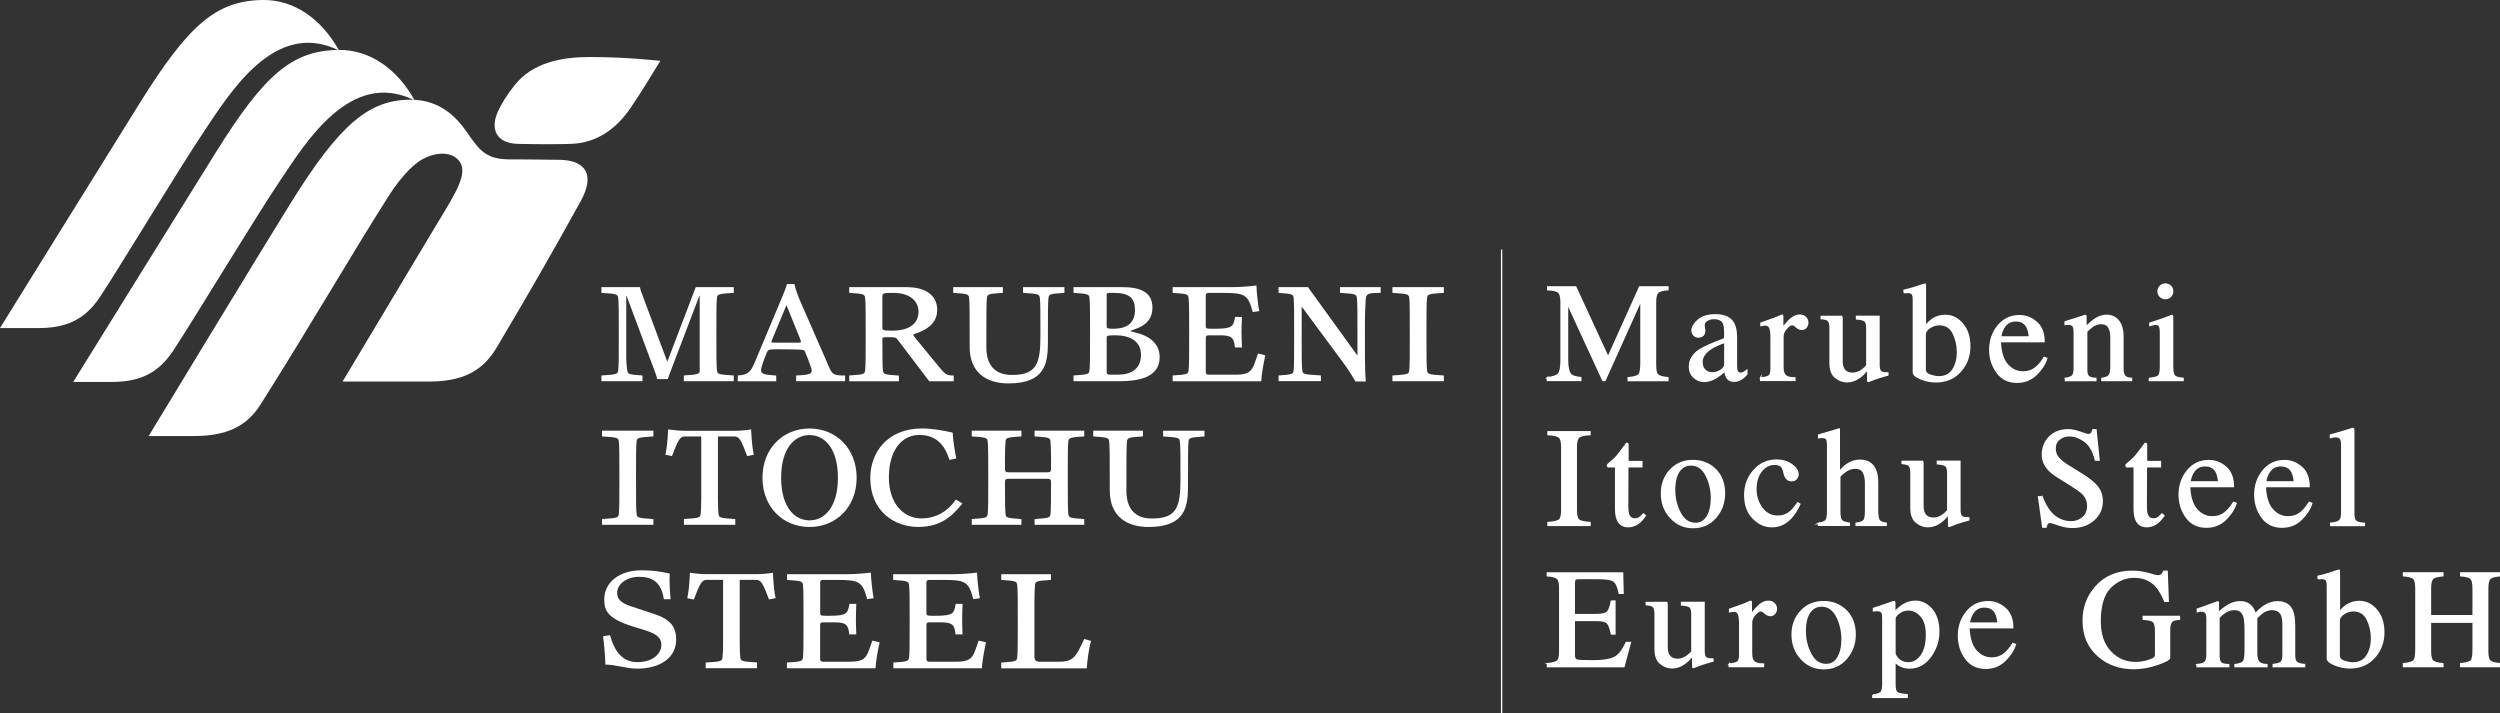 <?xml version="1.0" encoding="UTF-8"?>
<svg id="_レイヤー_1" data-name="レイヤー 1" xmlns="http://www.w3.org/2000/svg" viewBox="0 0 469.13 133.83">
  <rect x="0" y="0" width="469.13" height="133.83" fill="#333333" stroke="none"/>
  <defs>
    <style>
      .cls-1 {
        stroke-width: .25px;
      }

      .cls-1, .cls-2 {
        stroke: #fff;
        stroke-miterlimit: 10;
      }

      .cls-1, .cls-2, .cls-3 {
        fill: #fff;
      }

      .cls-2 {
        stroke-width: .3px;
      }
    </style>
  </defs>
  <line class="cls-1" x1="281.78" y1="46.83" x2="281.78" y2="133.83"/>
  <g>
    <path class="cls-3" d="M87.58,24.76c-2.01-2.93-5.1-5.92-10.13-6.04-8.16-.21-13.73,4.69-22.78,19.19-5.57,8.93-26.78,43.92-26.78,43.92h8.2c4.85,0,9.6-.87,12.75-5.84,9.77-15.48,16.97-27.99,23.9-38.91,1.43-2.27,3.51-5.06,5.64-6.62,2.01-1.49,5.4-2.42,7.37-.69,2.6,2.29-.17,6.3-4.11,12.84-1.62,2.71-17.36,28.99-17.36,28.99h16.09c6.31,0,10.13-1.81,12.87-6.45,6.03-10.18,9.71-16.51,15.73-27.4,2.73-4.94.95-7.65-3.85-7.76-3.73-.08-9.3-.08-9.3-.08-4.53,0-5.72-1.48-8.22-5.14Z"/>
    <path class="cls-3" d="M93.32,21.2c-1.3,3.12-.12,5.71,3.91,5.8,4.32.1,8.48.06,10.09-.01,4.55-.2,8.24-2.66,11.03-6.77,2.06-3.03,3.7-5.76,5.56-8.8,0,0-6.18-.72-13.22-.72-5.14,0-10.7.95-14.13,5.3-1.27,1.6-2.51,3.47-3.24,5.21Z"/>
    <path class="cls-3" d="M77.81,18.83c-3.22-5.81-8.31-9.52-14.25-9.46-8.81.09-14.01,4.73-23.04,19.19-5.58,8.92-26.78,43.11-26.78,43.11h7.16c4.68,0,8.5-1.17,11.59-5.84,3.77-5.7,15.26-24.77,19.96-31.77,4.9-7.29,13.32-21.19,25.35-15.23Z"/>
    <path class="cls-3" d="M63.61,9.46C60.39,3.66,55.3-.06,49.36,0c-8.82.09-14.01,4.74-23.04,19.19C20.74,28.11,0,61.56,0,61.56h7.16c4.68,0,8.51-1.16,11.6-5.83,3.77-5.71,14.81-24.03,19.5-31.03,4.9-7.29,13.32-21.18,25.35-15.23Z"/>
  </g>
  <g>
    <path class="cls-3" d="M112.86,70.46c2.91-.18,3.04-.25,3.15-.95.11-.87.11-2.88.11-6.8s0-5.94-.11-6.8c-.11-.69-.24-.78-3.15-.95v-1.08h7.24c.03.18.09.49.17.74l4.92,13.18h.06l5.31-13.92h7.13v1.08c-2.91.17-3.07.25-3.15.95-.11.87-.11,2.89-.11,6.8s0,5.94.11,6.8c.08.7.24.77,3.15.95v1.07h-9.37v-1.07c2.79-.18,2.98-.3,2.98-.92v-14.06h-.05l-5.47,14.35c-.16.41-.32.81-.46,1.3h-2.02c-.03-.26-.13-.67-.29-1.07l-5.44-14.58h-.05v11.73c0,.8.13,1.92.18,2.3.11.7.24.77,2.86.95v1.07h-7.7v-1.07Z"/>
    <path class="cls-3" d="M138.45,70.46c2.1-.12,2.48-.76,3.36-2.89l4.61-10.98c.78-1.86.97-2.33,1.26-3.28h1.4c.14.8.65,2.18,1,3l5.36,12.26c.7,1.64.88,1.93,3.15,1.89v1.07h-9.19v-1.07c2.7-.11,2.91-.33,2.91-.97,0-.51-1.17-3.33-1.32-3.63-.08-.13-.19-.18-.35-.2-.68-.08-2.04-.12-4.74-.12-1.7,0-1.79.12-2.02.66-.65,1.56-1.07,2.9-1.07,3.15,0,.77.29.95,2.85,1.13v1.07h-7.22v-1.07ZM149.98,64.3c.24,0,.32-.08.32-.16,0-.12-.11-.41-.16-.56l-2.56-6.32-2.69,6.47c-.07.18-.13.31-.13.41s.13.16.29.16h4.93Z"/>
    <path class="cls-3" d="M159.36,70.46c2.74-.18,2.9-.25,2.98-.95.11-.87.11-2.88.11-6.8s0-5.94-.11-6.8c-.08-.69-.24-.78-2.98-.95v-1.08h10.4c2.15,0,3.26.29,4.36.97,1.1.7,1.75,1.79,1.75,3.33,0,3.72-4.47,4.38-4.47,4.61,0,.13.08.28.35.62l4.47,5.45c1.13,1.38,1.41,1.61,2.75,1.61v1.07h-4.6l-6.04-7.95c-.21-.25-.4-.31-1.54-.31s-1.21.03-1.21.29c0,4.56.03,5.27.11,5.96.08.7.25.77,2.99.95v1.07h-9.32v-1.07ZM165.58,61.45c0,.47.05.6,1.8.6,4.18,0,4.98-2.12,4.98-3.56,0-2.07-1.72-3.53-4.68-3.53-1.96,0-2.1.07-2.1.72v5.77Z"/>
    <path class="cls-3" d="M178.87,53.88h9.32v1.08c-2.75.17-2.91.25-2.99.95-.11.87-.11,2.89-.11,9.29,0,2,.62,5.16,4.79,5.16,4.71,0,5.36-2.19,5.36-7.42,0-4.14,0-6.16-.11-7.03-.09-.69-.25-.78-3.15-.95v-1.08h7.76v1.08c-2.75.17-2.91.25-2.99.95-.11.87-.11,2.89-.11,8.39,0,3.94-.58,7.65-7.41,7.65-4.22,0-7.27-2.12-7.27-6.83,0-6.32,0-8.34-.11-9.21-.07-.69-.24-.78-2.98-.95v-1.08Z"/>
    <path class="cls-3" d="M201.45,70.46c2.75-.18,2.91-.25,2.99-.95.11-.87.11-2.88.11-6.8s0-5.94-.11-6.8c-.07-.69-.24-.78-2.99-.95v-1.08h9.06c3.33,0,5.75.82,5.75,3.87,0,3.77-4.09,4.04-4.09,4.37,0,.28,5.44.49,5.44,4.94,0,3.88-4.2,4.47-7.49,4.47h-8.67v-1.07ZM207.67,61.3c0,.31.21.39,1.19.39,2.8,0,4.12-1.2,4.12-3.53,0-2.12-.94-3.2-3.93-3.2h-.8c-.53,0-.58.1-.58.35v5.99ZM207.67,69.7c0,.48.05.61.94.61h1.11c2.56,0,4.39-1.07,4.39-3.73s-2.24-3.66-4.77-3.66c-1.57,0-1.67.08-1.67.42v6.37Z"/>
    <path class="cls-3" d="M220.05,70.46c2.74-.18,2.89-.25,2.99-.95.11-.87.11-2.88.11-6.8s0-5.94-.11-6.8c-.1-.69-.25-.78-2.99-.95v-1.08h11.12c1.7,0,3.42-.16,4.6-.31.03,1.23.35,4.12.54,4.81l-1.23.18c-.87-3.28-1.49-3.6-5.61-3.6h-2.67c-.37,0-.54.15-.54.52v5.75c0,.32.08.46.95.46h.83c3.23,0,3.42-.44,3.72-2.22h1.3c-.03.85-.09,1.63-.09,2.87,0,1.02.06,2.14.09,2.86h-1.32c-.19-1.84-.57-2.28-2.89-2.28h-2.04c-.35,0-.54.1-.54.46v6.42c0,.36.17.51.54.51h5.07c2.37,0,2.98-.56,3.58-2.22l.61-1.75,1.38.34c-.35,1.39-.73,3.76-.78,4.86h-16.62v-1.07Z"/>
    <path class="cls-3" d="M239.92,70.46c2.58-.18,2.75-.25,2.83-.95.1-.87.1-2.88.1-6.8s0-5.94-.1-6.8c-.08-.69-.25-.78-2.83-.95v-1.08h5.54c.17.31.46.67.81,1.15l8.4,11.62h.06v-3.94c0-3.91,0-5.94-.11-6.8-.08-.69-.24-.78-3.16-.95v-1.08h7.62v1.08c-2.5,0-2.74.12-2.82,1.53-.08,1.33-.13,2.91-.13,4.27,0,4.94-.03,8.8.16,10.82h-1.94c-1.13-1.99-2.05-3.22-3.47-5.11l-6.57-8.88h-.05v5.11c0,3.92,0,5.94.11,6.8.08.7.25.77,3.5.95v1.07h-7.94v-1.07Z"/>
    <path class="cls-3" d="M261.29,70.46c2.91-.18,3.07-.25,3.16-.95.1-.87.1-2.88.1-6.8s0-5.94-.1-6.8c-.08-.69-.24-.78-3.16-.95v-1.08h9.65v1.08c-2.91.17-3.08.25-3.15.95-.11.87-.11,2.89-.11,6.8s0,5.94.11,6.8c.08.7.25.77,3.15.95v1.07h-9.65v-1.07Z"/>
  </g>
  <g>
    <path class="cls-3" d="M112.97,97.4c2.91-.18,3.07-.26,3.15-.94.11-.87.11-2.89.11-6.81s0-5.93-.11-6.81c-.08-.69-.24-.77-3.15-.95v-1.07h9.64v1.07c-2.91.18-3.07.27-3.15.95-.11.88-.11,2.89-.11,6.81s0,5.94.11,6.81c.08.68.24.76,3.15.94v1.08h-9.64v-1.08Z"/>
    <path class="cls-3" d="M128.33,97.4c2.91-.18,3.04-.26,3.15-.94.06-.52.11-1.42.11-2.89v-11.67h-3.09c-.92,0-1.29.75-2.4,3.69l-1.24-.26c.24-.99.41-2.43.52-4.75.54.07,1.05.13,1.59.18.51.05,1.04.08,1.57.08h9.26c1.13,0,2.18-.1,3.15-.26.11,2.32.27,3.76.51,4.75l-1.25.26c-1.1-2.94-1.48-3.69-2.39-3.69h-3.1v11.67c0,1.47.05,2.37.11,2.89.11.68.24.76,3.15.94v1.08h-9.64v-1.08Z"/>
    <path class="cls-3" d="M151.91,80.41c4.99,0,8.84,3.74,8.84,9.24s-3.85,9.24-8.84,9.24-8.83-3.73-8.83-9.24,3.85-9.24,8.83-9.24ZM151.91,97.65c2.88,0,5.33-2.58,5.33-8s-2.45-8.01-5.33-8.01-5.33,2.59-5.33,8.01,2.45,8,5.33,8Z"/>
    <path class="cls-3" d="M180.6,94.48c-2.29,2.89-4.55,4.4-8.32,4.4-4.31,0-8.97-2.82-8.97-9.19,0-4.68,3.1-9.29,9.75-9.29,1.78,0,4.09.39,5.71.79.06,1.39.43,3.68.67,4.84l-1.27.28c-.94-3-2.61-4.69-5.68-4.69-3.4,0-5.69,3.07-5.69,7.94,0,5.14,2.94,7.72,6.06,7.72,2.86,0,4.98-1.36,6.52-3.53l1.21.72Z"/>
    <path class="cls-3" d="M182.35,97.4c2.75-.18,2.91-.26,2.99-.94.11-.87.11-2.89.11-6.81s0-5.93-.11-6.81c-.08-.69-.24-.77-2.99-.95v-1.07h9.32v1.07c-2.75.18-2.91.27-2.98.95-.06.53-.11,2.04-.11,3.25v1.69c0,.74.08.85.78.85h7.09c.7,0,.78-.11.78-.85v-1.69c0-1.21-.05-2.72-.1-3.25-.08-.69-.25-.77-2.99-.95v-1.07h9.32v1.07c-2.75.18-2.9.27-2.99.95-.1.88-.1,2.89-.1,6.81s0,5.94.1,6.81c.09.68.24.76,2.99.94v1.08h-9.32v-1.08c2.75-.18,2.91-.26,2.99-.94.08-.73.1-2.8.1-5.76,0-.74-.08-.85-.78-.85h-7.09c-.7,0-.78.11-.78.85,0,2.97.03,5.04.11,5.76.07.68.24.76,2.98.94v1.08h-9.32v-1.08Z"/>
    <path class="cls-3" d="M205.15,80.82h9.32v1.07c-2.75.18-2.91.27-2.99.95-.11.88-.11,2.89-.11,9.29,0,2,.62,5.17,4.79,5.17,4.72,0,5.36-2.2,5.36-7.42,0-4.14,0-6.16-.11-7.03-.08-.69-.24-.77-3.15-.95v-1.07h7.76v1.07c-2.76.18-2.91.27-2.99.95-.1.88-.1,2.89-.1,8.39,0,3.95-.59,7.65-7.41,7.65-4.22,0-7.27-2.12-7.27-6.83,0-6.32,0-8.34-.11-9.21-.09-.69-.24-.77-2.99-.95v-1.07Z"/>
  </g>
  <g>
    <path class="cls-3" d="M114.47,119.18c.83,3.02,2.29,5.07,5.17,5.07s4.47-1.62,4.47-3.23-1.37-2.22-3.29-2.83l-2.1-.64c-4.82-1.51-5.33-3.07-5.33-5.06,0-3.27,2.88-5.48,7.03-5.48,2.05,0,3.83.29,5.25.62,0,.3-.03.76-.03,1.12,0,1.23.08,2.44.19,3.69h-1.26c-.46-3.12-2.07-4.2-4.64-4.2-2.34,0-4.12,1.36-4.12,2.99,0,1.13.62,1.89,2.58,2.54l4.48,1.48c2.88.97,4.01,2.33,4.01,4.76,0,3.4-2.96,5.46-7.33,5.46-1.99,0-4.04-.76-5.95-.76-.02-1.31-.21-3.61-.43-5.3l1.29-.23Z"/>
    <path class="cls-3" d="M132.43,124.33c2.92-.18,3.04-.26,3.15-.95.06-.51.11-1.41.11-2.89v-11.67h-3.09c-.92,0-1.29.74-2.4,3.68l-1.24-.25c.24-1,.4-2.44.51-4.76.54.08,1.05.12,1.59.18.52.05,1.05.07,1.56.07h9.27c1.13,0,2.18-.1,3.15-.26.11,2.32.27,3.75.51,4.76l-1.24.25c-1.11-2.94-1.48-3.68-2.4-3.68h-3.1v11.67c0,1.48.05,2.38.1,2.89.11.69.25.76,3.15.95v1.07h-9.64v-1.07Z"/>
    <path class="cls-3" d="M147.69,124.33c2.75-.18,2.88-.26,2.99-.95.1-.88.1-2.89.1-6.8s0-5.94-.1-6.81c-.11-.69-.25-.76-2.99-.95v-1.07h11.12c1.7,0,3.42-.15,4.61-.3.02,1.21.35,4.11.53,4.8l-1.23.18c-.86-3.27-1.48-3.61-5.6-3.61h-2.67c-.37,0-.54.16-.54.51v5.76c0,.33.08.46.94.46h.84c3.22,0,3.41-.44,3.71-2.23h1.29c-.03.85-.08,1.64-.08,2.87,0,1.03.05,2.15.08,2.86h-1.32c-.2-1.84-.57-2.27-2.88-2.27h-2.05c-.35,0-.54.1-.54.46v6.42c0,.35.16.51.54.51h5.06c2.37,0,2.99-.56,3.59-2.22l.61-1.74,1.37.33c-.35,1.38-.73,3.75-.78,4.86h-16.62v-1.07Z"/>
    <path class="cls-3" d="M167.61,124.33c2.75-.18,2.88-.26,2.98-.95.11-.88.11-2.89.11-6.8s0-5.94-.11-6.81c-.11-.69-.24-.76-2.98-.95v-1.07h11.12c1.69,0,3.42-.15,4.61-.3.03,1.21.35,4.11.54,4.8l-1.24.18c-.85-3.27-1.48-3.61-5.59-3.61h-2.67c-.38,0-.54.16-.54.51v5.76c0,.33.08.46.95.46h.84c3.23,0,3.42-.44,3.71-2.23h1.29c-.03.85-.08,1.64-.08,2.87,0,1.03.05,2.15.08,2.86h-1.32c-.19-1.84-.57-2.27-2.88-2.27h-2.04c-.35,0-.54.1-.54.46v6.42c0,.35.16.51.54.51h5.06c2.38,0,2.99-.56,3.59-2.22l.62-1.74,1.38.33c-.36,1.38-.73,3.75-.79,4.86h-16.61v-1.07Z"/>
    <path class="cls-3" d="M187.89,124.33c2.75-.18,2.91-.26,2.99-.95.11-.88.11-2.89.11-6.8s0-5.94-.11-6.81c-.08-.69-.24-.76-2.99-.95v-1.07h9.32v1.07c-2.74.18-2.91.26-2.99.95-.06.54-.11,2.04-.11,3.25v10.09c0,.87.28,1.07,1.16,1.07h3.31c2.8,0,3.26-.77,4.87-4.27l1.29.36c-.33.89-.75,3.88-.81,5.14h-16.05v-1.07Z"/>
  </g>
  <g>
    <path class="cls-2" d="M290.38,70.89c1.1-.11,1.8-.36,2.11-.74.31-.38.47-1.27.47-2.67v-10.76c0-.96-.15-1.58-.45-1.87-.3-.29-.99-.46-2.06-.51v-.49h5.22l6.09,13.2,5.94-13.2h5.27v.49c-.98.07-1.62.25-1.9.54-.28.29-.43.9-.43,1.84v11.78c0,.97.14,1.58.43,1.86.29.27.92.45,1.9.54v.49h-7.41v-.49c1.07-.09,1.74-.28,2-.58s.39-1.01.39-2.13v-11.9l-6.79,15.09h-.36l-6.67-14.47v10.56c0,1.45.21,2.39.63,2.83.28.28.89.48,1.85.58v.49h-6.22v-.49Z"/>
    <path class="cls-2" d="M318.93,65.67c.79-.52,2.38-1.22,4.75-2.11v-1.1c0-.88-.09-1.49-.26-1.84-.29-.58-.9-.87-1.83-.87-.44,0-.86.11-1.25.34-.4.23-.59.55-.59.96,0,.1.02.28.06.52.04.25.06.4.06.47,0,.48-.16.82-.48,1.01-.18.11-.4.17-.65.17-.39,0-.69-.13-.89-.38-.21-.25-.31-.54-.31-.85,0-.6.37-1.24,1.12-1.9.75-.66,1.84-.99,3.28-.99,1.67,0,2.81.54,3.4,1.63.32.6.48,1.46.48,2.6v5.19c0,.5.03.85.1,1.04.11.34.34.5.7.5.2,0,.36-.03.49-.09.13-.06.35-.21.67-.44v.67c-.28.34-.57.61-.89.83-.48.33-.98.49-1.48.49-.59,0-1.01-.19-1.27-.57-.26-.38-.41-.83-.43-1.36-.66.57-1.22.99-1.68,1.27-.79.47-1.53.7-2.24.7-.74,0-1.38-.26-1.93-.78-.54-.52-.81-1.18-.81-1.99,0-1.25.62-2.29,1.88-3.13ZM323.68,64.21c-.99.33-1.81.69-2.46,1.09-1.24.77-1.86,1.64-1.86,2.61,0,.79.26,1.36.78,1.73.34.24.71.36,1.13.36.57,0,1.11-.16,1.64-.48.52-.32.78-.72.78-1.22v-4.1Z"/>
    <path class="cls-2" d="M330.4,70.95c.79-.07,1.32-.21,1.58-.42.26-.21.39-.66.39-1.35v-5.84c0-.85-.08-1.46-.24-1.83-.16-.37-.45-.55-.87-.55-.09,0-.2.01-.34.03s-.29.05-.45.08v-.43c.49-.17.99-.35,1.51-.53s.87-.31,1.07-.39c.43-.16.87-.35,1.33-.56.06,0,.1.02.11.06.01.04.02.13.02.27v2.12c.55-.77,1.09-1.37,1.6-1.8.52-.43,1.05-.65,1.6-.65.44,0,.8.13,1.08.39.28.26.42.59.42.99,0,.35-.11.65-.32.89-.21.24-.48.36-.8.36s-.66-.15-.99-.45c-.33-.3-.59-.45-.78-.45-.3,0-.67.24-1.11.73-.44.49-.66.99-.66,1.51v5.84c0,.74.17,1.26.52,1.55.35.29.92.42,1.72.41v.43h-6.38v-.43Z"/>
    <path class="cls-2" d="M345.64,59.4v8.28c0,.59.08,1.06.25,1.41.32.66.91.98,1.76.98.59,0,1.16-.19,1.72-.58.32-.22.64-.51.97-.89v-7.09c0-.66-.13-1.1-.39-1.31s-.78-.33-1.55-.38v-.43h4.18v9.11c0,.59.11.99.32,1.21.21.22.66.32,1.34.29v.36c-.47.13-.82.23-1.05.29-.22.06-.6.18-1.13.36-.22.08-.72.26-1.47.56-.04,0-.07-.02-.08-.06,0-.04-.01-.08-.01-.14v-2.08c-.59.7-1.12,1.22-1.6,1.55-.73.52-1.51.78-2.33.78-.75,0-1.46-.27-2.12-.8-.67-.53-1.01-1.41-1.01-2.66v-6.72c0-.68-.15-1.14-.44-1.37-.19-.15-.59-.25-1.22-.31v-.36h3.87Z"/>
    <path class="cls-2" d="M357.32,54.92v-.44c.99-.22,1.87-.47,2.66-.75.79-.28,1.21-.41,1.27-.41.02.05.03.1.03.16v7.88c.22-.41.56-.81,1.01-1.18.79-.65,1.71-.97,2.74-.97,1.27,0,2.35.53,3.24,1.6.9,1.07,1.34,2.46,1.34,4.17,0,1.83-.58,3.4-1.75,4.7-1.16,1.3-2.7,1.95-4.59,1.95-.96,0-1.9-.19-2.82-.57-.92-.38-1.38-.76-1.38-1.14v-13.68c0-.5-.07-.86-.21-1.07s-.46-.32-.96-.32l-.58.06ZM362.25,70.44c.59.19,1.11.29,1.56.29,1.2,0,2.09-.45,2.67-1.36.58-.9.87-2,.87-3.28s-.27-2.47-.81-3.56-1.42-1.63-2.63-1.63c-.61,0-1.21.19-1.79.56-.58.37-.88.85-.88,1.43v6.59c.08.45.41.77,1,.96Z"/>
    <path class="cls-2" d="M382.18,60.51c.91.84,1.37,2.03,1.37,3.58h-8.22c.09,2,.54,3.45,1.36,4.36s1.79,1.37,2.91,1.37c.91,0,1.67-.24,2.29-.71.62-.47,1.19-1.14,1.72-2.01l.45.16c-.35,1.1-1.02,2.11-1.99,3.05-.97.93-2.16,1.4-3.57,1.4-1.62,0-2.87-.61-3.76-1.84-.88-1.22-1.33-2.64-1.33-4.23,0-1.73.51-3.23,1.54-4.49,1.03-1.26,2.36-1.89,4.01-1.89,1.22,0,2.28.42,3.2,1.26ZM375.99,61.49c-.28.47-.47,1.05-.59,1.76h5.46c-.09-.86-.26-1.51-.49-1.93-.42-.76-1.13-1.14-2.12-1.14s-1.73.44-2.25,1.31Z"/>
    <path class="cls-2" d="M387.6,71.02c.61-.08,1.04-.23,1.29-.46.25-.23.37-.74.37-1.53v-6.57c0-.55-.05-.93-.16-1.16-.16-.33-.5-.49-1.01-.49-.08,0-.16,0-.24.01-.08,0-.18.02-.3.04v-.45c.35-.1,1.19-.37,2.51-.8l1.22-.4c.06,0,.1.02.11.06.01.04.02.1.02.18v1.9c.79-.74,1.41-1.25,1.86-1.53.67-.42,1.37-.63,2.09-.63.59,0,1.12.17,1.6.5.93.66,1.39,1.82,1.39,3.51v6.04c0,.62.12,1.07.37,1.35.25.28.66.42,1.25.43v.36h-5.52v-.36c.63-.09,1.07-.26,1.32-.52s.38-.83.38-1.71v-5.53c0-.74-.14-1.36-.41-1.84s-.78-.73-1.52-.73c-.51,0-1.02.17-1.54.52-.29.2-.67.53-1.13.98v7.25c0,.62.14,1.04.41,1.25.28.21.71.33,1.31.34v.36h-5.66v-.36Z"/>
    <path class="cls-2" d="M403.33,71.02c.92-.09,1.5-.24,1.75-.47.24-.23.36-.85.36-1.86v-6.17c0-.56-.04-.95-.12-1.17-.13-.35-.4-.53-.81-.53-.1,0-.19,0-.28.03-.09.02-.35.09-.78.21v-.4l.56-.18c1.51-.49,2.56-.86,3.16-1.11.24-.1.4-.16.47-.16.02.06.03.12.03.19v9.29c0,.98.12,1.6.36,1.85.24.25.77.41,1.61.48v.36h-6.29v-.36ZM405.38,53.72c.26-.27.58-.4.96-.4s.69.13.95.39c.26.26.39.58.39.96s-.13.69-.39.95c-.26.26-.58.39-.95.39s-.7-.13-.96-.39-.39-.58-.39-.95.13-.69.39-.95Z"/>
  </g>
  <g>
    <path class="cls-2" d="M290.51,98.08c1.08-.08,1.78-.24,2.1-.48.32-.24.48-.88.48-1.9v-11.79c0-.98-.16-1.6-.48-1.88s-1.02-.45-2.1-.5v-.49h7.84v.49c-1.08.05-1.78.22-2.1.5-.32.28-.48.91-.48,1.88v11.79c0,1.02.16,1.65.48,1.9.32.25,1.02.41,2.1.48v.49h-7.84v-.49Z"/>
    <path class="cls-2" d="M308.08,86.64v.93h-2.64l-.03,7.45c0,.66.06,1.15.17,1.49.21.6.61.89,1.22.89.31,0,.58-.07.81-.22s.49-.38.78-.7l.34.28-.29.39c-.45.6-.92,1.03-1.42,1.28s-.98.38-1.45.38c-1.02,0-1.71-.45-2.07-1.36-.2-.49-.3-1.17-.3-2.04v-7.84h-1.41s-.08-.05-.1-.08c-.02-.03-.03-.06-.03-.1,0-.09.02-.15.06-.2.04-.05.16-.16.37-.33.59-.49,1.02-.89,1.29-1.2.26-.31.88-1.11,1.86-2.43.11,0,.18,0,.2.03.02.02.03.08.03.19v3.18h2.61Z"/>
    <path class="cls-2" d="M313.45,88.22c1.09-1.19,2.5-1.78,4.21-1.78s3.12.56,4.24,1.68c1.12,1.12,1.68,2.61,1.68,4.48,0,1.72-.54,3.21-1.63,4.48-1.09,1.27-2.49,1.9-4.22,1.9s-3.06-.61-4.21-1.83c-1.15-1.22-1.72-2.74-1.72-4.58,0-1.72.55-3.17,1.64-4.35ZM315.52,87.89c-.86.79-1.3,2.14-1.3,4.06,0,1.54.35,2.97,1.04,4.3.7,1.33,1.66,1.99,2.9,1.99.97,0,1.71-.44,2.24-1.33.52-.89.78-2.05.78-3.49s-.33-2.9-1-4.22c-.67-1.32-1.63-1.98-2.89-1.98-.68,0-1.28.22-1.78.67Z"/>
    <path class="cls-2" d="M336.21,87.2c.78.55,1.17,1.16,1.17,1.82,0,.28-.1.55-.3.79-.2.25-.5.37-.92.37-.3,0-.57-.1-.8-.31s-.39-.51-.5-.91l-.16-.62c-.11-.46-.31-.78-.58-.97-.29-.18-.66-.27-1.13-.27-.98,0-1.81.43-2.49,1.29-.68.86-1.02,2-1.02,3.43,0,1.3.37,2.47,1.12,3.51.75,1.04,1.75,1.55,3.02,1.55.9,0,1.7-.29,2.39-.88.4-.34.84-.87,1.35-1.61l.36.22c-.49,1.04-1.01,1.86-1.55,2.46-1.04,1.16-2.25,1.74-3.62,1.74s-2.54-.53-3.57-1.59c-1.04-1.06-1.55-2.5-1.55-4.32s.56-3.32,1.69-4.61c1.13-1.29,2.56-1.93,4.28-1.93,1.08,0,2.01.28,2.79.83Z"/>
    <path class="cls-2" d="M341.26,98.21c.71-.09,1.17-.27,1.39-.52.22-.25.33-.86.33-1.81v-12.42c0-.48-.06-.84-.19-1.07s-.43-.34-.91-.34c-.1,0-.19,0-.28.02-.09.01-.19.03-.3.05v-.47c.38-.11.85-.25,1.4-.41.56-.16.94-.27,1.16-.34l1.24-.39.03.09v7.94c.54-.62,1.03-1.08,1.45-1.37.76-.52,1.58-.78,2.46-.78,1.4,0,2.35.59,2.86,1.76.28.62.41,1.44.41,2.45v5.28c0,.91.11,1.51.32,1.79.21.28.64.46,1.3.54v.36h-5.6v-.36c.75-.1,1.23-.28,1.45-.53.22-.25.32-.85.32-1.8v-5.24c0-.84-.14-1.51-.42-2.03s-.81-.78-1.58-.78c-.67,0-1.32.24-1.95.72-.63.48-.94.8-.94.94v6.38c0,.97.11,1.57.34,1.81s.7.41,1.44.52v.36h-5.71v-.36Z"/>
    <path class="cls-2" d="M360.82,86.59v8.28c0,.59.08,1.06.25,1.41.32.66.91.98,1.76.98.59,0,1.16-.19,1.72-.58.32-.21.64-.51.97-.89v-7.09c0-.66-.13-1.1-.39-1.31s-.78-.33-1.55-.38v-.43h4.18v9.11c0,.59.11.99.32,1.21.21.22.66.32,1.34.29v.36c-.47.13-.82.23-1.05.29-.22.07-.6.18-1.13.36-.22.08-.72.26-1.47.56-.04,0-.07-.02-.08-.06s-.01-.08-.01-.14v-2.08c-.59.7-1.12,1.22-1.6,1.55-.73.52-1.51.78-2.33.78-.75,0-1.46-.27-2.12-.8-.67-.53-1.01-1.41-1.01-2.66v-6.72c0-.68-.15-1.14-.44-1.37-.19-.15-.6-.25-1.22-.31v-.36h3.87Z"/>
    <path class="cls-2" d="M383.18,93.24c.45,1.19.97,2.14,1.58,2.85,1.05,1.23,2.36,1.85,3.92,1.85.84,0,1.57-.27,2.19-.8s.92-1.28.92-2.24c0-.86-.31-1.61-.93-2.25-.4-.41-1.26-1.01-2.56-1.82l-2.26-1.41c-.68-.43-1.22-.87-1.63-1.31-.75-.84-1.13-1.76-1.13-2.77,0-1.34.44-2.45,1.33-3.34.89-.89,2.07-1.33,3.53-1.33.6,0,1.33.15,2.18.45.85.3,1.33.45,1.46.45.33,0,.55-.08.68-.23.12-.16.22-.38.29-.66h.54l.58,5.64h-.63c-.43-1.7-1.12-2.89-2.08-3.56-.95-.67-1.9-1.01-2.83-1.01-.72,0-1.36.21-1.9.64-.54.43-.81,1.02-.81,1.78,0,.68.21,1.26.62,1.75.41.49,1.05,1.01,1.93,1.54l2.33,1.44c1.46.9,2.48,1.72,3.08,2.47.59.76.88,1.66.88,2.69,0,1.39-.52,2.55-1.57,3.48s-2.39,1.4-4.02,1.4c-.82,0-1.68-.16-2.57-.47s-1.4-.47-1.53-.47c-.31,0-.52.09-.63.28s-.18.39-.21.61h-.58l-.79-5.64h.61Z"/>
    <path class="cls-2" d="M405.39,86.64v.93h-2.64l-.03,7.45c0,.66.06,1.15.17,1.49.21.6.61.89,1.22.89.31,0,.58-.07.81-.22s.49-.38.78-.7l.34.28-.29.39c-.45.6-.92,1.03-1.42,1.28s-.98.38-1.45.38c-1.02,0-1.71-.45-2.07-1.36-.2-.49-.3-1.17-.3-2.04v-7.84h-1.41s-.08-.05-.1-.08c-.02-.03-.03-.06-.03-.1,0-.09.02-.15.06-.2.04-.05.16-.16.37-.33.59-.49,1.02-.89,1.29-1.2.26-.31.88-1.11,1.86-2.43.11,0,.18,0,.2.03.02.02.03.08.03.19v3.18h2.61Z"/>
    <path class="cls-2" d="M417.71,87.7c.91.84,1.37,2.03,1.37,3.58h-8.22c.09,2,.54,3.45,1.36,4.36.82.91,1.79,1.37,2.91,1.37.91,0,1.67-.24,2.29-.71.62-.47,1.2-1.14,1.72-2.01l.45.16c-.35,1.1-1.02,2.11-1.99,3.05-.97.93-2.16,1.4-3.56,1.4-1.62,0-2.88-.61-3.76-1.84-.88-1.22-1.33-2.64-1.33-4.23,0-1.73.51-3.23,1.54-4.49,1.03-1.26,2.36-1.89,4.01-1.89,1.22,0,2.28.42,3.2,1.26ZM411.51,88.69c-.28.47-.47,1.05-.59,1.76h5.46c-.09-.86-.26-1.51-.49-1.93-.42-.76-1.13-1.14-2.12-1.14s-1.73.44-2.25,1.31Z"/>
    <path class="cls-2" d="M431.91,87.7c.91.84,1.37,2.03,1.37,3.58h-8.22c.09,2,.54,3.45,1.36,4.36s1.79,1.37,2.91,1.37c.91,0,1.67-.24,2.29-.71.62-.47,1.19-1.14,1.72-2.01l.45.16c-.35,1.1-1.02,2.11-1.99,3.05-.97.93-2.16,1.4-3.57,1.4-1.62,0-2.87-.61-3.76-1.84-.88-1.22-1.33-2.64-1.33-4.23,0-1.73.51-3.23,1.54-4.49,1.03-1.26,2.36-1.89,4.01-1.89,1.22,0,2.28.42,3.2,1.26ZM425.71,88.69c-.28.47-.47,1.05-.59,1.76h5.46c-.09-.86-.26-1.51-.49-1.93-.42-.76-1.13-1.14-2.12-1.14s-1.73.44-2.25,1.31Z"/>
    <path class="cls-2" d="M437.39,98.21c.8-.08,1.35-.24,1.63-.49.28-.25.43-.73.43-1.44v-12.64c0-.57-.05-.96-.14-1.18-.17-.36-.52-.54-1.05-.54-.12,0-.25.01-.39.04s-.32.06-.54.12v-.43c1.17-.31,2.57-.72,4.21-1.24.06,0,.1.03.11.08s.02.16.02.34v15.52c0,.75.13,1.24.39,1.46s.79.36,1.6.42v.36h-6.26v-.36Z"/>
  </g>
  <g>
    <path class="cls-2" d="M290.38,124.57c.97-.1,1.61-.28,1.9-.52.29-.25.43-.87.43-1.86v-11.79c0-.94-.14-1.56-.43-1.84-.29-.29-.92-.47-1.9-.54v-.49h14.08l.09,3.79h-.67c-.22-1.17-.56-1.92-1.01-2.27s-1.45-.51-3-.51h-3.61c-.39,0-.63.06-.72.19-.09.12-.14.36-.14.71v5.91h4.09c1.13,0,1.85-.17,2.16-.5s.56-1.01.75-2.03h.62v6.12h-.62c-.2-1.03-.45-1.71-.76-2.04-.31-.33-1.03-.5-2.15-.5h-4.09v6.56c0,.53.17.84.5.93.33.09,1.33.14,2.99.14,1.8,0,3.12-.2,3.98-.59s1.62-1.34,2.31-2.85h.74l-1.2,4.48h-14.32v-.49Z"/>
    <path class="cls-2" d="M312.81,113.08v8.28c0,.59.08,1.06.25,1.41.32.66.91.98,1.76.98.59,0,1.16-.19,1.72-.58.32-.21.64-.51.97-.89v-7.09c0-.66-.13-1.1-.39-1.31s-.78-.33-1.55-.38v-.43h4.18v9.11c0,.59.11.99.32,1.21.21.22.66.32,1.34.29v.36c-.47.13-.82.23-1.05.29-.22.07-.6.18-1.13.36-.22.08-.72.26-1.47.56-.04,0-.07-.02-.08-.06s-.01-.08-.01-.14v-2.08c-.59.7-1.12,1.22-1.6,1.55-.73.52-1.51.78-2.33.78-.75,0-1.46-.27-2.12-.8-.67-.53-1.01-1.41-1.01-2.66v-6.72c0-.68-.15-1.14-.44-1.37-.19-.15-.6-.25-1.22-.31v-.36h3.87Z"/>
    <path class="cls-2" d="M324.51,124.64c.79-.07,1.32-.21,1.58-.42s.39-.66.39-1.35v-5.83c0-.85-.08-1.46-.24-1.83-.16-.37-.45-.55-.87-.55-.09,0-.2.01-.34.03s-.29.05-.45.08v-.43c.49-.17.99-.35,1.51-.53.52-.18.87-.31,1.07-.39.43-.16.87-.35,1.33-.56.06,0,.1.02.11.06.01.04.02.13.02.27v2.12c.55-.77,1.09-1.37,1.6-1.8.52-.43,1.05-.65,1.6-.65.44,0,.8.13,1.08.39.28.26.42.59.42.99,0,.35-.11.65-.32.89-.21.24-.48.36-.8.36s-.66-.15-.99-.45c-.33-.3-.59-.45-.78-.45-.3,0-.67.24-1.11.73-.44.49-.66.99-.66,1.51v5.84c0,.74.17,1.26.52,1.55.35.29.92.42,1.72.41v.43h-6.38v-.43Z"/>
    <path class="cls-2" d="M337.97,114.7c1.09-1.19,2.5-1.78,4.21-1.78s3.12.56,4.24,1.68,1.68,2.61,1.68,4.48c0,1.72-.54,3.21-1.63,4.48-1.09,1.27-2.49,1.9-4.22,1.9s-3.06-.61-4.21-1.83c-1.15-1.22-1.72-2.74-1.72-4.58,0-1.72.55-3.17,1.64-4.35ZM340.03,114.37c-.86.79-1.3,2.14-1.3,4.06,0,1.54.35,2.97,1.04,4.3.7,1.33,1.66,1.99,2.9,1.99.97,0,1.71-.44,2.24-1.33.52-.89.78-2.05.78-3.49s-.33-2.9-1-4.22c-.67-1.32-1.63-1.98-2.89-1.98-.68,0-1.28.22-1.78.67Z"/>
    <path class="cls-2" d="M351.47,130.41c.81-.05,1.32-.22,1.54-.52.22-.29.33-.75.33-1.38v-12.42c0-.66-.08-1.08-.24-1.26-.16-.18-.46-.28-.9-.28-.09,0-.18,0-.26.01-.08,0-.2.03-.36.05v-.43l1.23-.4s.91-.31,2.6-.89c.04,0,.08.02.1.06.02.04.03.08.03.14v1.75c.57-.57,1.07-.99,1.5-1.27.78-.48,1.57-.72,2.39-.72,1.19,0,2.21.51,3.07,1.52s1.29,2.4,1.29,4.16-.52,3.29-1.55,4.69c-1.03,1.4-2.33,2.11-3.89,2.11-.48,0-.9-.06-1.25-.18-.55-.18-1.06-.51-1.53-1v4.24c0,.87.14,1.41.43,1.6.28.2.91.33,1.86.4v.45h-6.39v-.43ZM356.58,123.98c.44.29.97.43,1.57.43.93,0,1.73-.46,2.39-1.39s.99-2.22.99-3.87-.34-2.77-1.03-3.55c-.69-.78-1.48-1.18-2.39-1.18-.64,0-1.22.2-1.75.59-.53.39-.79.78-.79,1.16v6.5c.22.59.56,1.02,1,1.31Z"/>
    <path class="cls-2" d="M376.3,114.19c.91.84,1.37,2.03,1.37,3.58h-8.22c.09,2,.54,3.45,1.36,4.36s1.79,1.37,2.91,1.37c.91,0,1.67-.24,2.29-.71.62-.47,1.19-1.14,1.72-2.01l.45.16c-.35,1.1-1.02,2.11-1.99,3.04-.97.93-2.16,1.4-3.57,1.4-1.62,0-2.87-.61-3.76-1.84-.88-1.22-1.33-2.63-1.33-4.23,0-1.73.51-3.23,1.54-4.49s2.36-1.89,4.01-1.89c1.22,0,2.28.42,3.2,1.26ZM370.1,115.18c-.28.47-.47,1.05-.59,1.76h5.46c-.09-.86-.26-1.51-.49-1.93-.42-.76-1.13-1.14-2.12-1.14s-1.73.44-2.25,1.31Z"/>
    <path class="cls-2" d="M403.13,107.65c.99.29,1.56.43,1.71.43.38,0,.65-.07.81-.22.16-.15.29-.36.41-.63h.58l.21,5.58h-.61c-.54-1.29-1.1-2.24-1.68-2.87-1.04-1.1-2.4-1.66-4.08-1.66s-3.19.65-4.48,1.93c-1.29,1.29-1.93,3.41-1.93,6.37,0,2.44.64,4.35,1.93,5.72,1.29,1.37,2.87,2.06,4.76,2.06.32,0,.69-.03,1.13-.09.43-.06.84-.15,1.23-.28.63-.21,1.02-.39,1.18-.54s.23-.37.23-.67v-4.22c0-1.02-.15-1.66-.43-1.91-.29-.25-.92-.41-1.9-.47v-.49h6.75v.49c-.66.04-1.09.15-1.31.32-.36.28-.54.85-.54,1.71v5.21c0,.31-.76.72-2.28,1.24-1.52.52-2.99.78-4.39.78-2.59,0-4.77-.75-6.55-2.26-1.96-1.66-2.94-3.9-2.94-6.7,0-2.47.78-4.58,2.34-6.34,1.72-1.94,3.99-2.91,6.83-2.91,1.03,0,2.04.14,3.03.43Z"/>
    <path class="cls-2" d="M412.3,124.73c.67-.06,1.12-.17,1.35-.34.35-.25.52-.75.52-1.5v-6.69c0-.64-.08-1.06-.25-1.26-.17-.2-.45-.3-.83-.3-.18,0-.32,0-.41.03s-.2.05-.32.09v-.45l.93-.31c.34-.11.89-.31,1.66-.61.77-.29,1.17-.44,1.22-.44s.07.02.08.06c0,.04.01.12.01.25v1.75c.85-.78,1.59-1.31,2.21-1.61s1.26-.45,1.92-.45c.89,0,1.6.3,2.12.91.28.33.5.77.69,1.33.64-.65,1.19-1.13,1.67-1.44.82-.53,1.66-.8,2.51-.8,1.39,0,2.32.56,2.78,1.7.27.64.4,1.65.4,3.03v5.37c0,.61.14,1.03.41,1.25.27.22.76.37,1.47.43v.34h-5.84v-.36c.75-.07,1.25-.22,1.48-.45.24-.23.36-.71.36-1.42v-5.58c0-.84-.09-1.45-.27-1.85-.32-.71-.95-1.06-1.88-1.06-.56,0-1.12.19-1.67.56-.32.22-.71.56-1.18,1.04v6.62c0,.7.12,1.23.37,1.59s.77.56,1.56.58v.34h-5.94v-.34c.82-.1,1.34-.3,1.57-.59s.34-1.02.34-2.17v-3.62c0-1.33-.09-2.24-.26-2.74-.29-.85-.89-1.27-1.81-1.27-.53,0-1.04.14-1.55.43-.51.29-.96.67-1.35,1.13v7.08c0,.66.11,1.11.34,1.36s.73.38,1.49.39v.34h-5.89v-.34Z"/>
    <path class="cls-2" d="M435.01,108.6v-.44c.99-.22,1.87-.47,2.66-.75.79-.28,1.21-.41,1.27-.41.02.05.03.1.03.16v7.88c.22-.41.56-.81,1.01-1.18.79-.65,1.71-.97,2.74-.97,1.27,0,2.35.53,3.24,1.6.9,1.07,1.34,2.46,1.34,4.17,0,1.83-.58,3.39-1.75,4.7-1.16,1.3-2.7,1.95-4.59,1.95-.96,0-1.9-.19-2.82-.57-.92-.38-1.38-.76-1.38-1.14v-13.68c0-.5-.07-.86-.21-1.07-.14-.21-.46-.32-.96-.32l-.58.06ZM439.94,124.13c.59.19,1.11.29,1.56.29,1.2,0,2.09-.45,2.67-1.36.58-.9.87-2,.87-3.28s-.27-2.47-.81-3.56-1.42-1.63-2.63-1.63c-.61,0-1.21.19-1.79.56s-.88.85-.88,1.43v6.59c.08.45.41.77,1,.96Z"/>
    <path class="cls-2" d="M451.04,124.57c1.04-.11,1.68-.3,1.94-.57s.39-.98.39-2.12v-11.48c0-.95-.14-1.57-.43-1.85-.29-.29-.92-.46-1.9-.53v-.49h7.35v.49c-.97.07-1.6.25-1.89.53-.29.28-.44.9-.44,1.85v5.16h8.05v-5.16c0-.95-.14-1.57-.43-1.85s-.92-.46-1.9-.53v-.49h7.35v.49c-.97.07-1.61.25-1.9.53-.29.28-.43.9-.43,1.85v11.79c0,.96.14,1.58.43,1.85.29.27.92.45,1.9.53v.49h-7.35v-.49c1.04-.1,1.69-.29,1.95-.57.25-.27.38-.98.38-2.12v-5.15h-8.05v5.46c0,.96.15,1.58.44,1.85.29.27.92.45,1.89.53v.49h-7.35v-.49Z"/>
  </g>
</svg>
